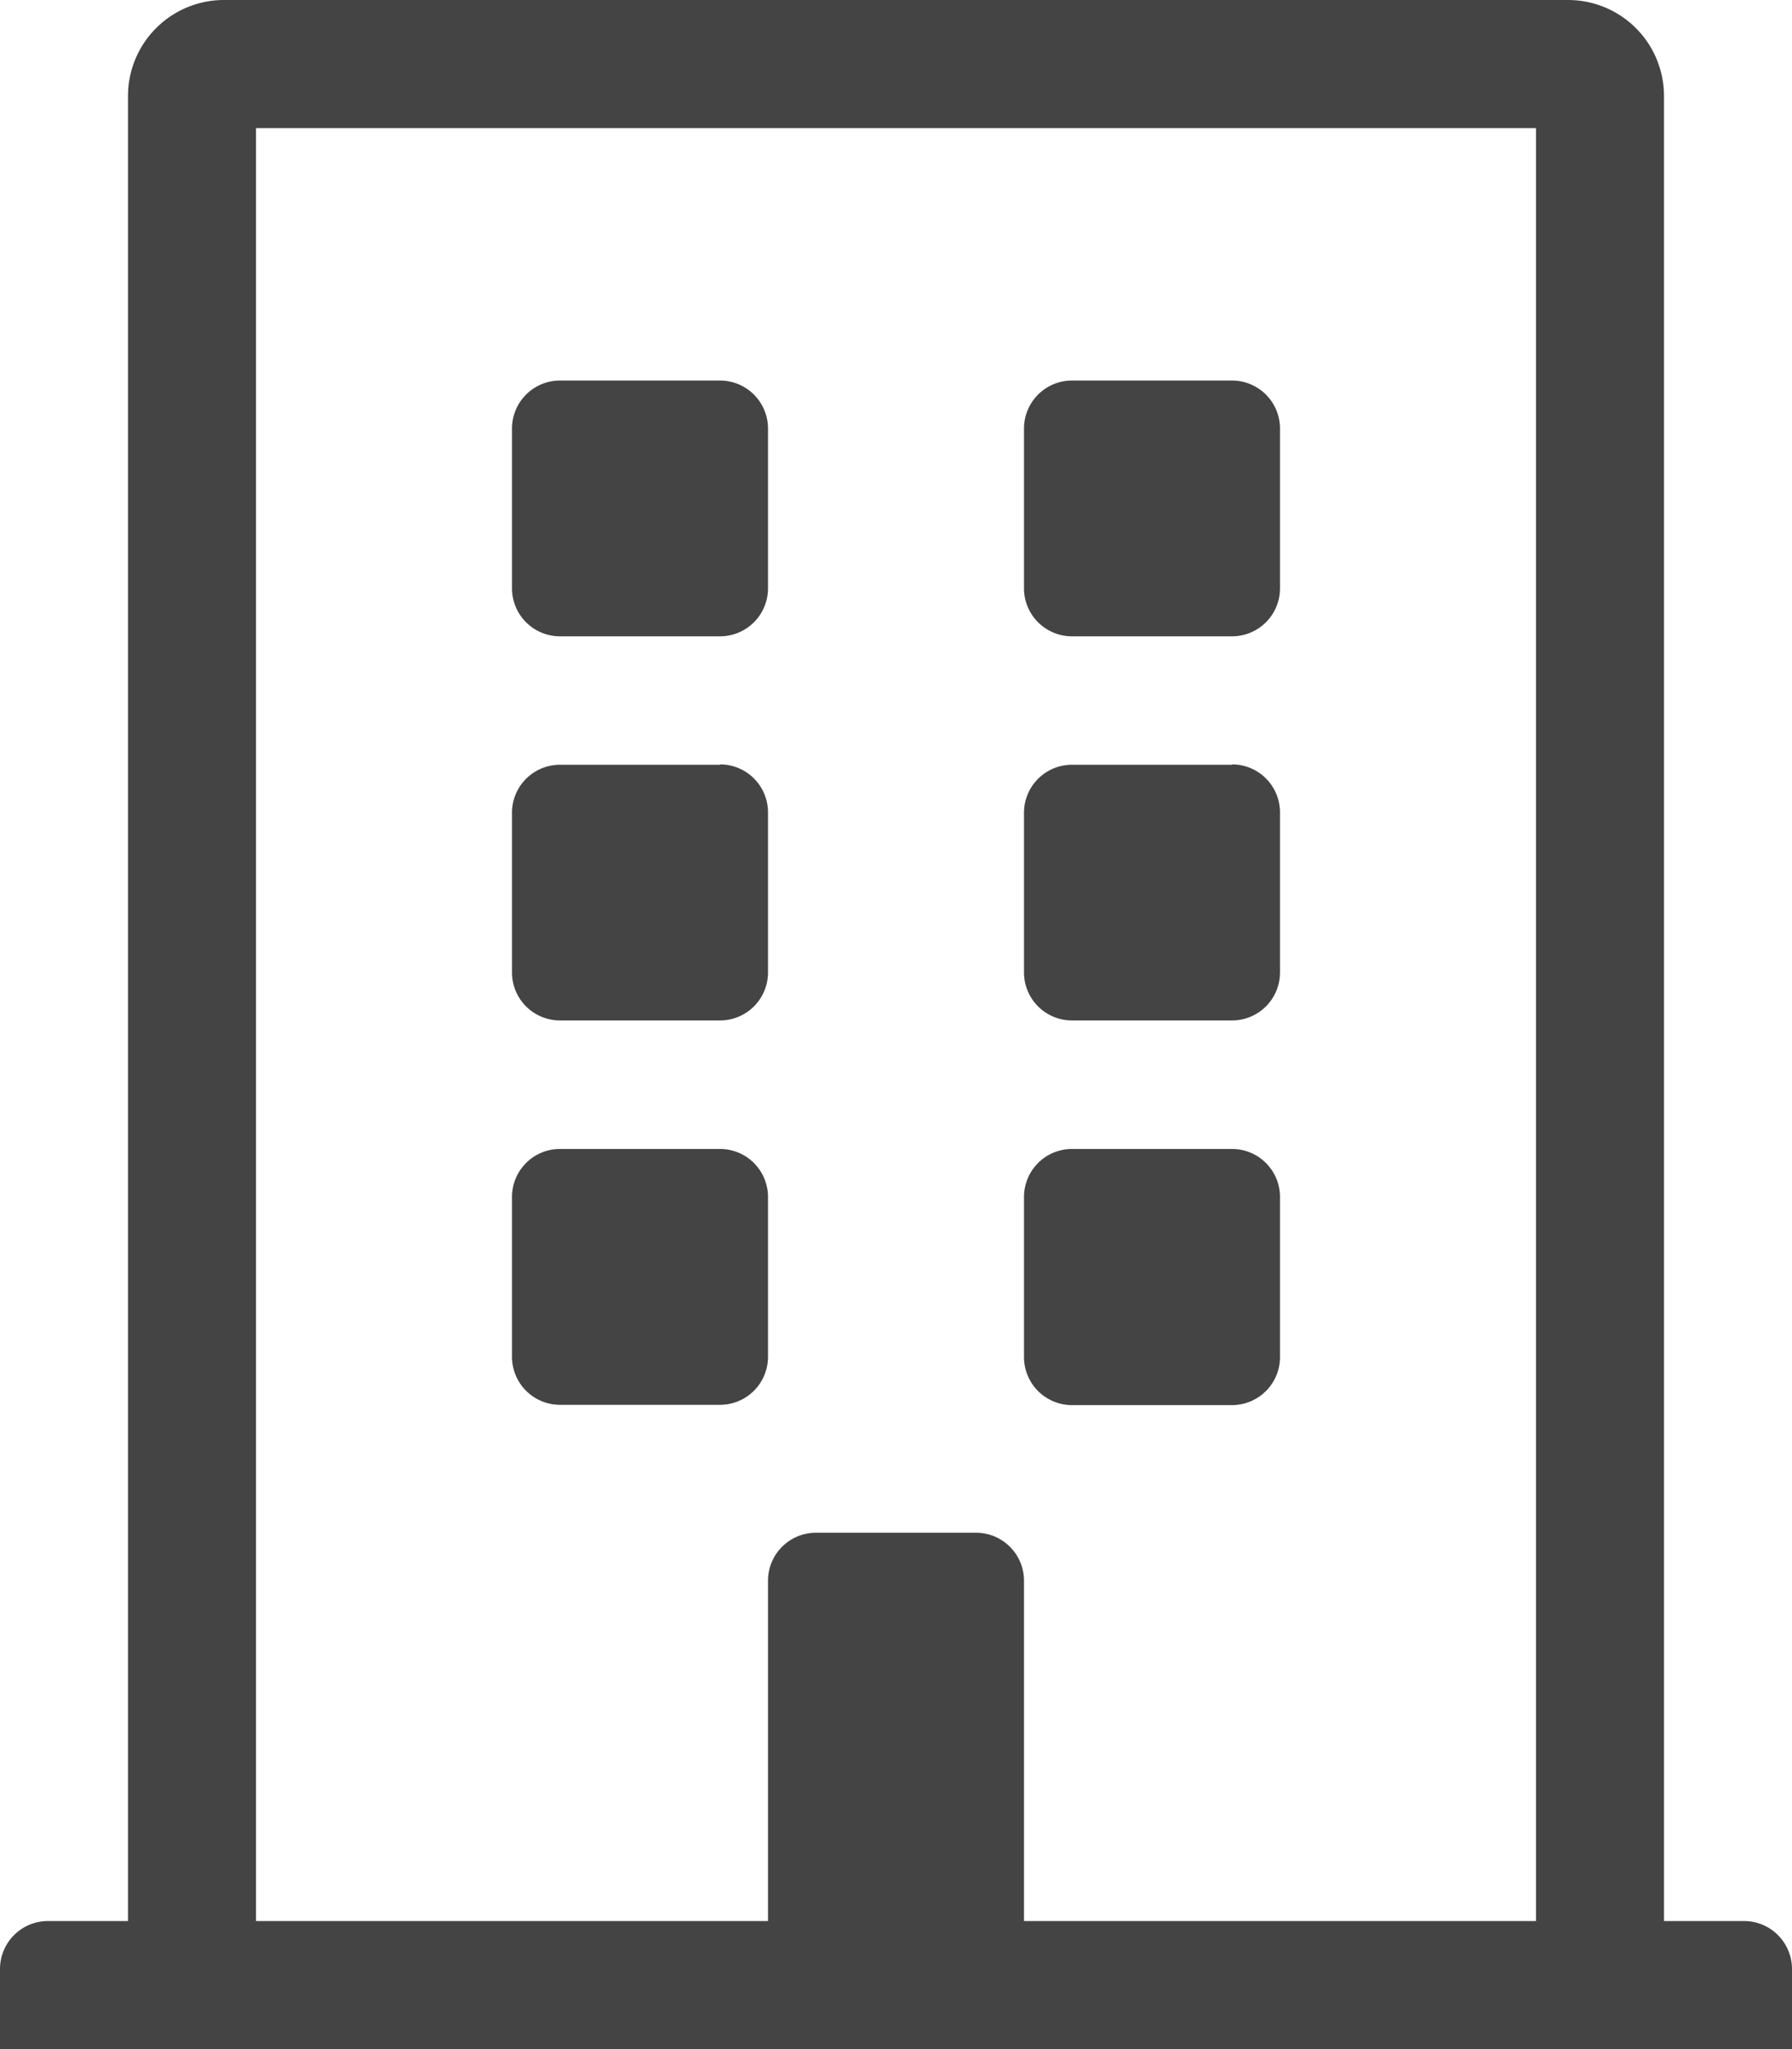 <svg xmlns="http://www.w3.org/2000/svg" width="24.5" height="28" viewBox="0 0 24.5 28">
  <path id="building-light" d="M10.5,5.852V8.039a.656.656,0,0,1-.656.656H7.656A.656.656,0,0,1,7,8.039V5.852A.656.656,0,0,1,7.656,5.2H9.844A.656.656,0,0,1,10.5,5.852ZM16.844,5.2H14.656A.656.656,0,0,0,14,5.852V8.039a.656.656,0,0,0,.656.656h2.188a.656.656,0,0,0,.656-.656V5.852A.656.656,0,0,0,16.844,5.2Zm-7,5.25H7.656A.656.656,0,0,0,7,11.1v2.188a.656.656,0,0,0,.656.656H9.844a.656.656,0,0,0,.656-.656V11.1A.656.656,0,0,0,9.844,10.445Zm7,0H14.656A.656.656,0,0,0,14,11.1v2.188a.656.656,0,0,0,.656.656h2.188a.656.656,0,0,0,.656-.656V11.1A.656.656,0,0,0,16.844,10.445Zm-7,5.25H7.656A.656.656,0,0,0,7,16.352v2.188a.656.656,0,0,0,.656.656H9.844a.656.656,0,0,0,.656-.656V16.352A.656.656,0,0,0,9.844,15.7Zm7,0H14.656a.656.656,0,0,0-.656.656v2.188a.656.656,0,0,0,.656.656h2.188a.656.656,0,0,0,.656-.656V16.352A.656.656,0,0,0,16.844,15.7ZM24.5,26.906V28H0V26.906a.656.656,0,0,1,.656-.656H1.75V1.312A1.312,1.312,0,0,1,3.063,0H21.438A1.312,1.312,0,0,1,22.75,1.312V26.25h1.094A.656.656,0,0,1,24.5,26.906ZM21,26.25V1.75H3.5v24.5h7V21.6a.656.656,0,0,1,.656-.656h2.188A.656.656,0,0,1,14,21.6V26.25Z" fill="#444"/>
</svg>
